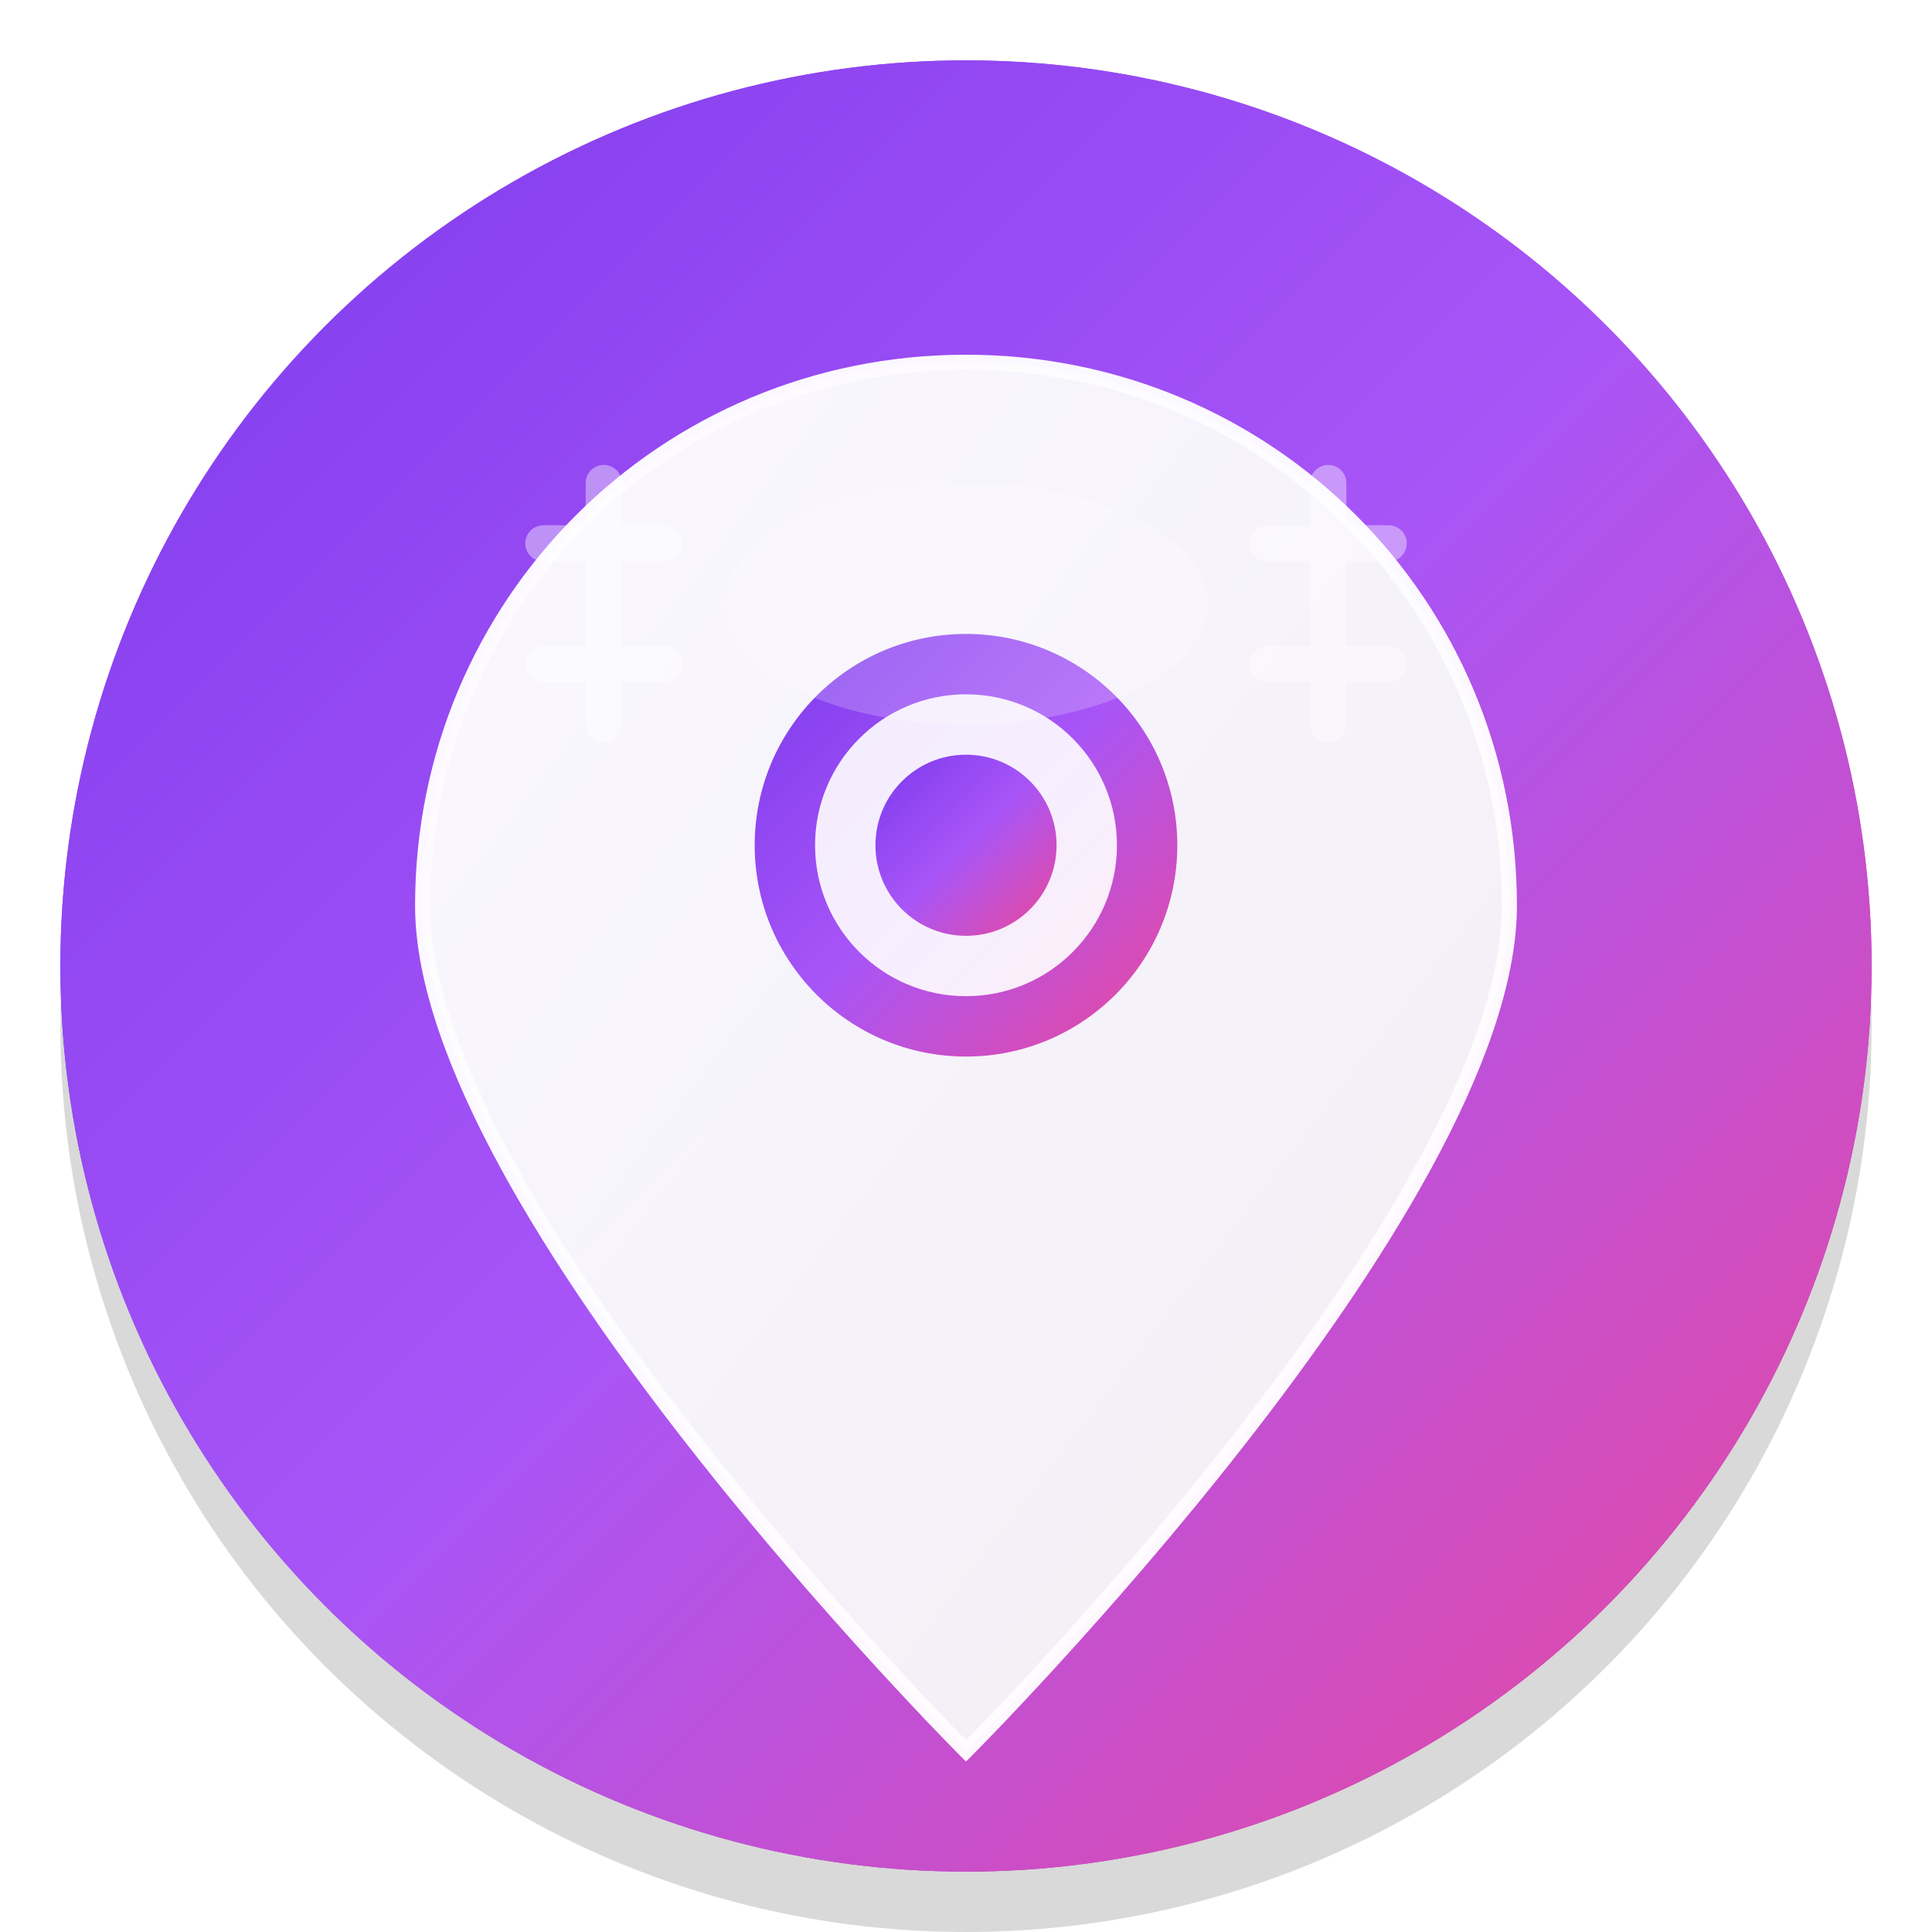 <svg xmlns="http://www.w3.org/2000/svg" viewBox="0 0 64 64" width="64" height="64">
  <defs>
    <!-- Gradiente principal del fondo -->
    <linearGradient id="bgGradient" x1="0%" y1="0%" x2="100%" y2="100%">
      <stop offset="0%" style="stop-color:#7c3aed;stop-opacity:1" />
      <stop offset="50%" style="stop-color:#a855f7;stop-opacity:1" />
      <stop offset="100%" style="stop-color:#ec4899;stop-opacity:1" />
    </linearGradient>
    
    <!-- Gradiente para el icono -->
    <linearGradient id="iconGradient" x1="0%" y1="0%" x2="100%" y2="100%">
      <stop offset="0%" style="stop-color:#ffffff;stop-opacity:1" />
      <stop offset="100%" style="stop-color:#f3f4f6;stop-opacity:1" />
    </linearGradient>
    
    <!-- Sombra suave -->
    <filter id="shadow" x="-50%" y="-50%" width="200%" height="200%">
      <feGaussianBlur in="SourceAlpha" stdDeviation="2"/>
      <feOffset dx="0" dy="2" result="offsetblur"/>
      <feComponentTransfer>
        <feFuncA type="linear" slope="0.3"/>
      </feComponentTransfer>
      <feMerge>
        <feMergeNode/>
        <feMergeNode in="SourceGraphic"/>
      </feMerge>
    </filter>
  </defs>
  
  <!-- Fondo circular con gradiente -->
  <circle cx="32" cy="32" r="30" fill="url(#bgGradient)" />
  
  <!-- Sombra del fondo -->
  <circle cx="32" cy="34" r="30" fill="#000000" opacity="0.15" />
  <circle cx="32" cy="32" r="30" fill="url(#bgGradient)" />
  
  <!-- Icono de ubicación/marcador de mapa mejorado -->
  <path d="M32 10 C22 10 14 18 14 28 C14 38 32 56 32 56 C32 56 50 38 50 28 C50 18 42 10 32 10 Z" 
        fill="url(#iconGradient)" 
        filter="url(#shadow)"
        stroke="#ffffff"
        stroke-width="0.5"
        opacity="0.98"/>
  
  <!-- Punto central con gradiente -->
  <circle cx="32" cy="28" r="7" fill="url(#bgGradient)" />
  <circle cx="32" cy="28" r="5" fill="#ffffff" opacity="0.9" />
  <circle cx="32" cy="28" r="3" fill="url(#bgGradient)" />
  
  <!-- Líneas de cuadrícula de mapa mejoradas -->
  <g opacity="0.4">
    <line x1="18" y1="18" x2="22" y2="18" stroke="#ffffff" stroke-width="1.2" stroke-linecap="round" />
    <line x1="18" y1="22" x2="22" y2="22" stroke="#ffffff" stroke-width="1.2" stroke-linecap="round" />
    <line x1="42" y1="18" x2="46" y2="18" stroke="#ffffff" stroke-width="1.2" stroke-linecap="round" />
    <line x1="42" y1="22" x2="46" y2="22" stroke="#ffffff" stroke-width="1.2" stroke-linecap="round" />
    <!-- Líneas verticales -->
    <line x1="20" y1="16" x2="20" y2="24" stroke="#ffffff" stroke-width="1.2" stroke-linecap="round" />
    <line x1="44" y1="16" x2="44" y2="24" stroke="#ffffff" stroke-width="1.2" stroke-linecap="round" />
  </g>
  
  <!-- Brillo superior -->
  <ellipse cx="32" cy="20" rx="8" ry="4" fill="#ffffff" opacity="0.2" />
</svg>
